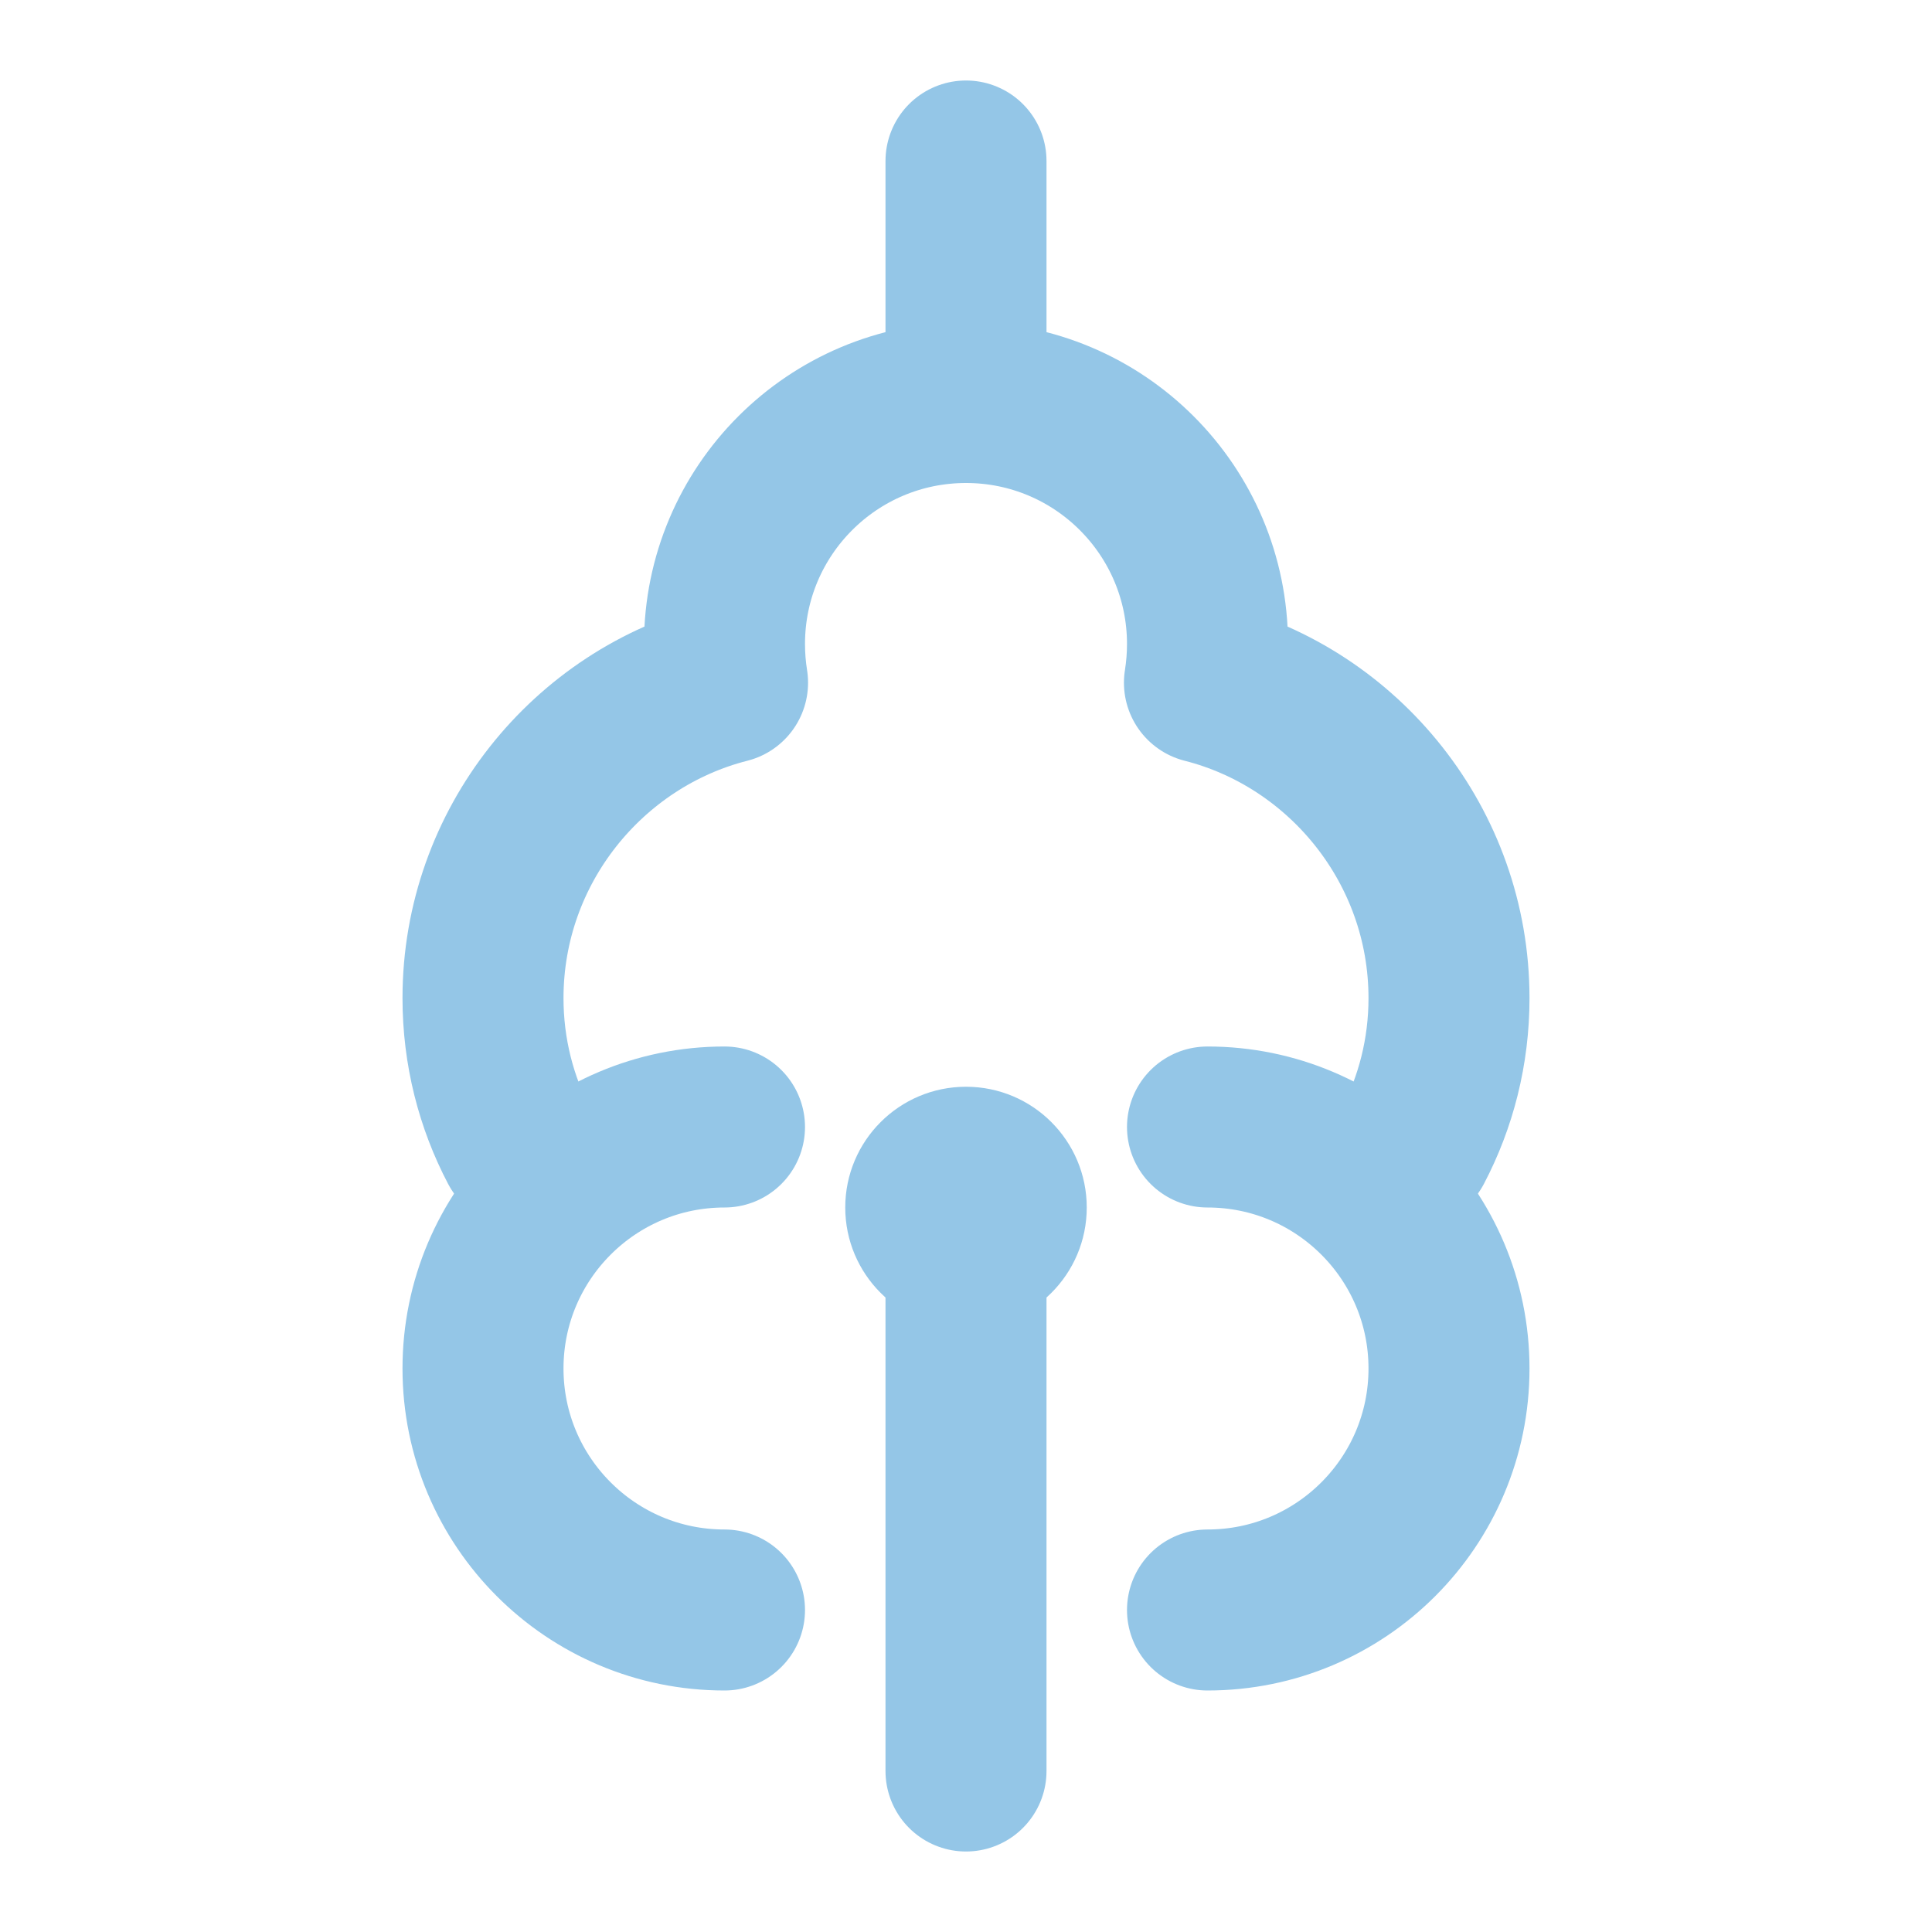 <svg width="32" height="32" viewBox="0 0 24 24" fill="none" xmlns="http://www.w3.org/2000/svg">
  <path d="M12 5C10.343 5 9 6.343 9 8C9 8.164 9.013 8.324 9.038 8.481C7.306 8.921 6 10.51 6 12.399C6 13.065 6.163 13.692 6.452 14.242" stroke="#94C6E7" stroke-width="2" stroke-linecap="round" stroke-linejoin="round"/>
  <path d="M12 5C13.657 5 15 6.343 15 8C15 8.164 14.987 8.324 14.962 8.481C16.694 8.921 18 10.51 18 12.399C18 13.065 17.837 13.692 17.548 14.242" stroke="#94C6E7" stroke-width="2" stroke-linecap="round" stroke-linejoin="round"/>
  <path d="M9 14C7.343 14 6 15.343 6 17C6 18.657 7.343 20 9 20" stroke="#94C6E7" stroke-width="2" stroke-linecap="round" stroke-linejoin="round"/>
  <path d="M15 14C16.657 14 18 15.343 18 17C18 18.657 16.657 20 15 20" stroke="#94C6E7" stroke-width="2" stroke-linecap="round" stroke-linejoin="round"/>
  <path d="M12 5V2" stroke="#94C6E7" stroke-width="2" stroke-linecap="round" stroke-linejoin="round"/>
  <path d="M12 15V22" stroke="#94C6E7" stroke-width="2" stroke-linecap="round" stroke-linejoin="round"/>
  <circle cx="12" cy="15" r="1.5" fill="#94C6E7"/>
</svg>
